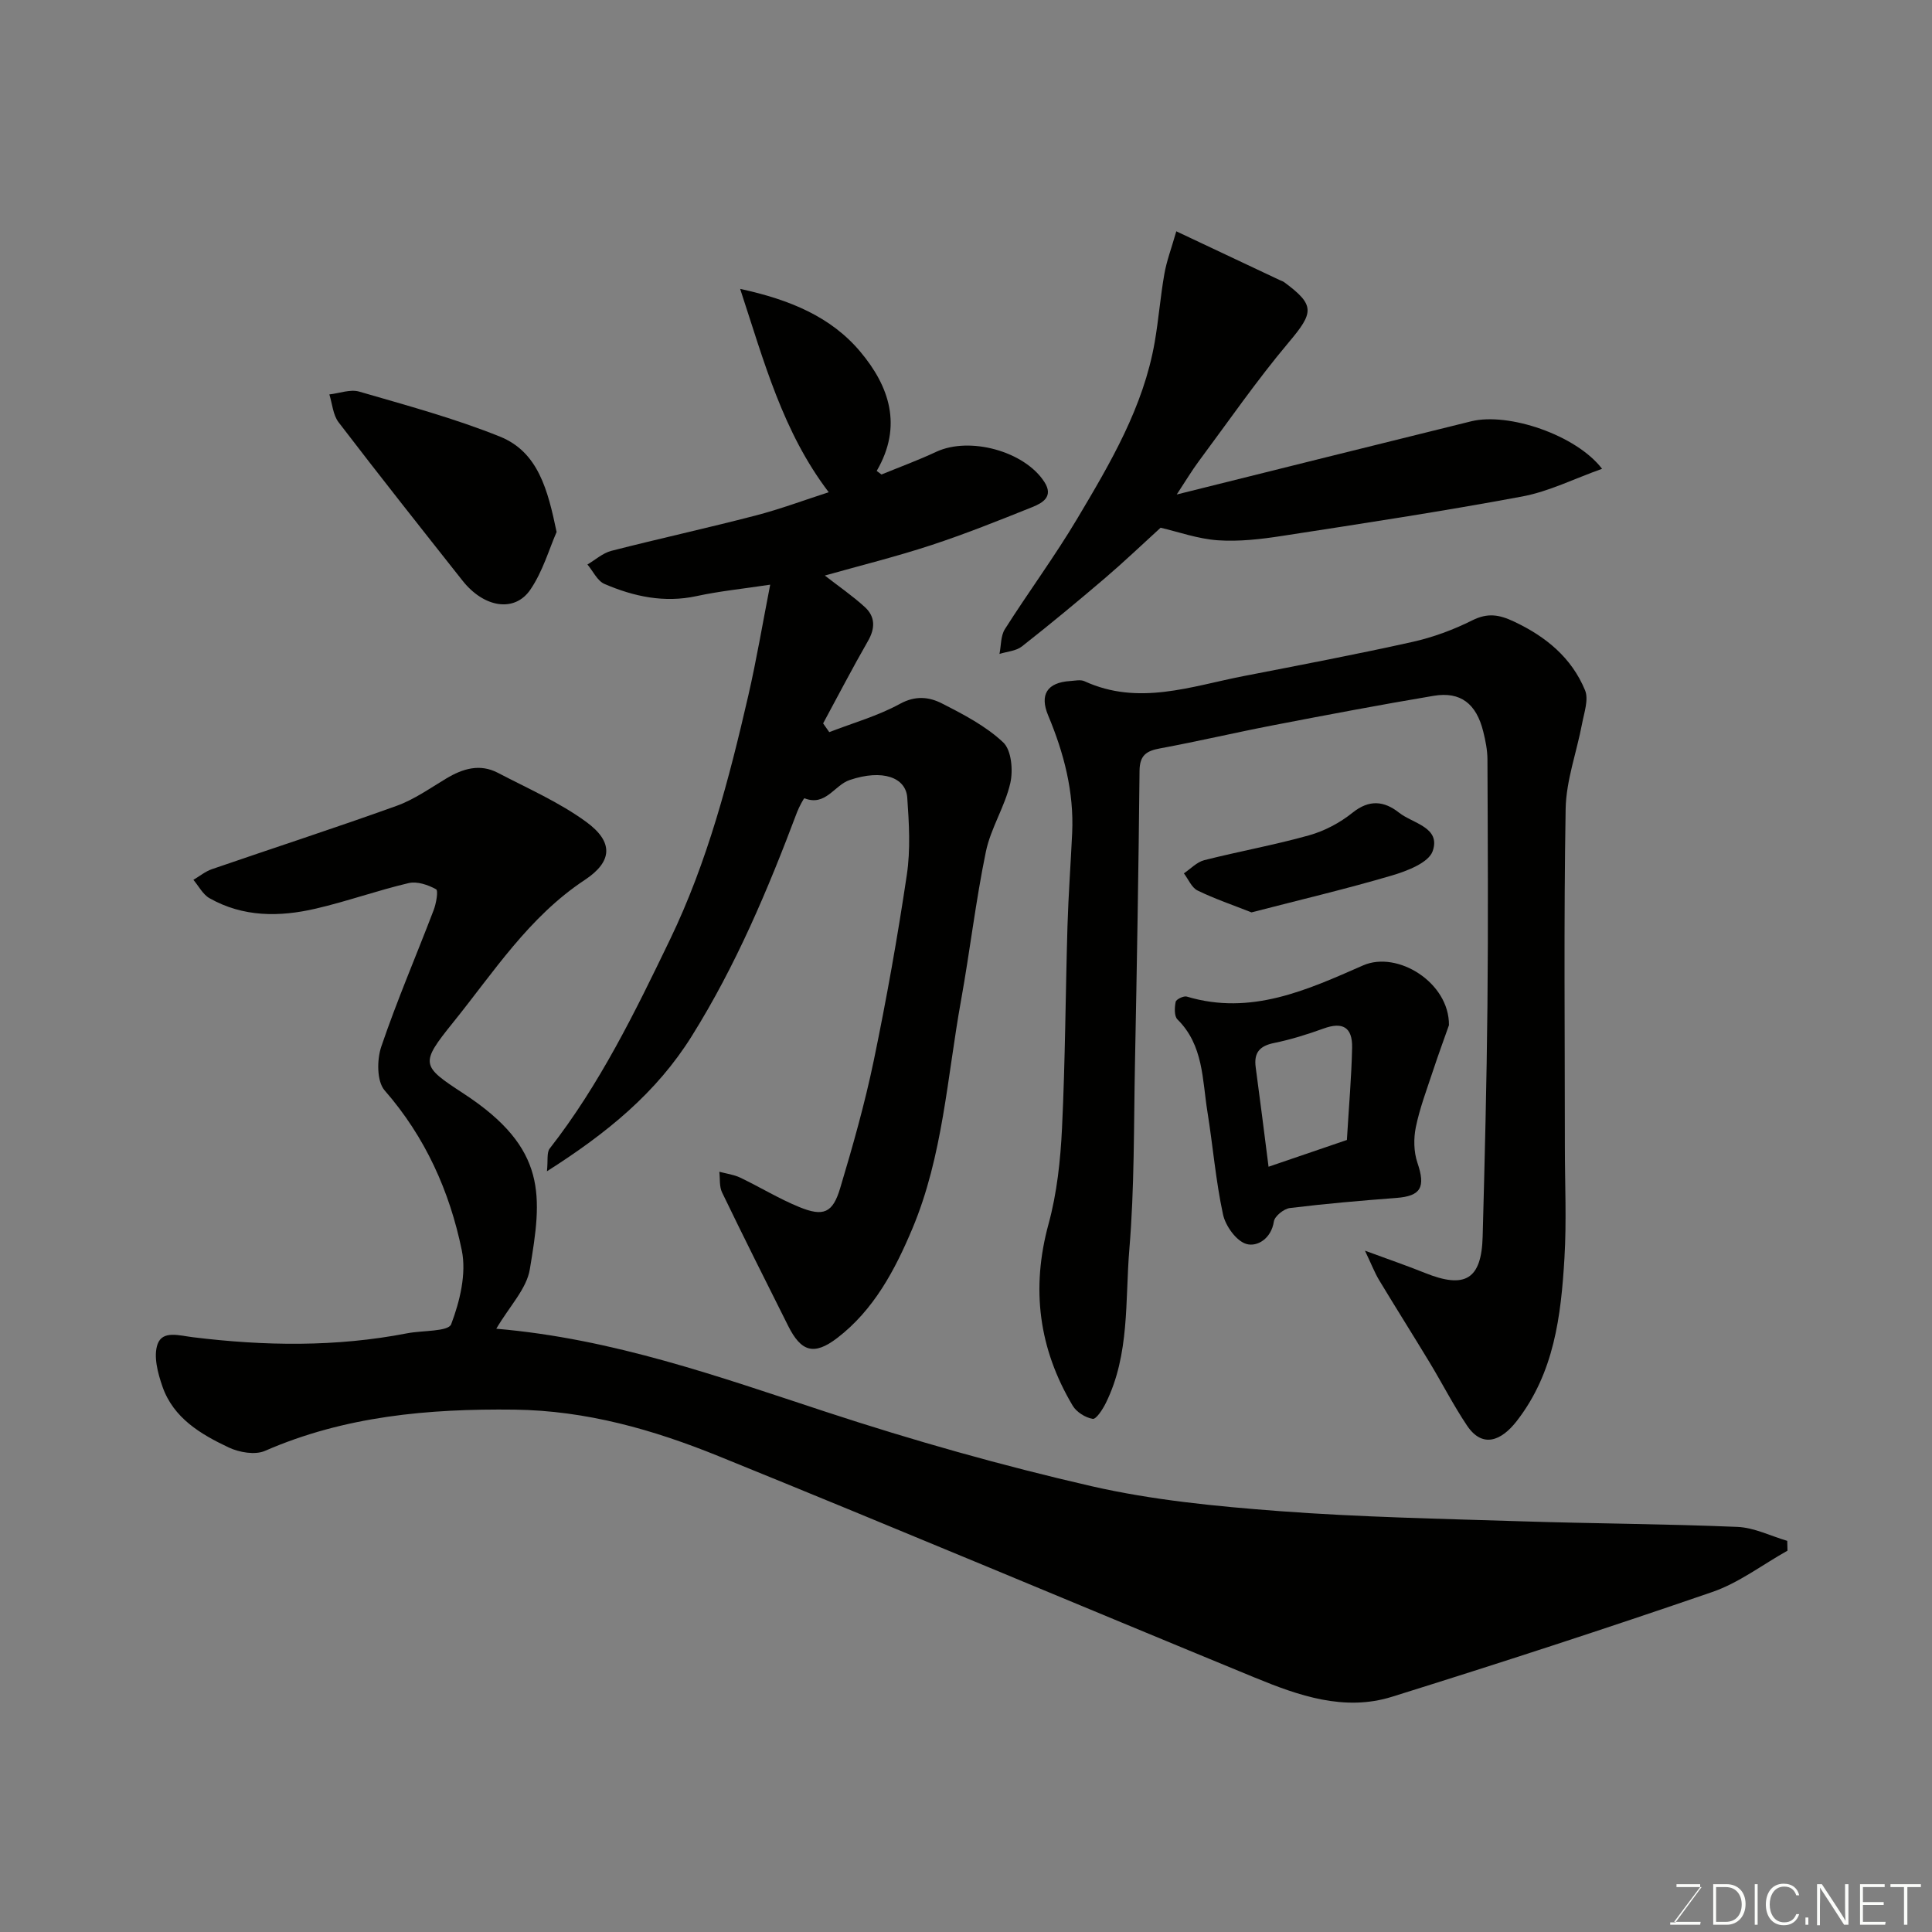 <svg enable-background="new 0 0 400 400" viewBox="0 0 400 400" xmlns="http://www.w3.org/2000/svg"><rect x="0" y="0" width="400" height="400" fill="#808080" stroke="none"/><path d="m102.75 275.1c24.19 2.06 46.1 9.94 68.25 17.21 18.06 5.93 36.43 11.13 54.95 15.38 12.7 2.91 25.87 4.18 38.91 5.17 16.66 1.25 33.39 1.58 50.09 2.11 14.93.48 29.87.53 44.79 1.16 3.46.15 6.86 1.88 10.29 2.89.02.68.03 1.35.05 2.03-5.18 2.9-10.06 6.66-15.58 8.56-21.99 7.57-44.11 14.76-66.31 21.69-9.86 3.08-19.3-.23-28.37-3.96-37.04-15.25-73.95-30.81-111.07-45.87-13.48-5.47-27.37-9.44-42.28-9.62-17.8-.21-35.08 1.33-51.62 8.54-2.04.89-5.31.32-7.48-.7-5.81-2.74-11.47-6.09-13.74-12.63-.96-2.77-1.9-6.28-1-8.78 1.04-2.88 4.45-1.77 7.33-1.42 14.8 1.82 29.62 2.05 44.37-.82 3.15-.61 8.49-.32 9.08-1.87 1.8-4.75 3.19-10.47 2.2-15.3-2.51-12.21-7.55-23.47-15.98-33.12-1.63-1.87-1.61-6.35-.69-9.06 3.24-9.54 7.24-18.82 10.84-28.25.53-1.38 1-4.06.5-4.33-1.65-.91-3.91-1.68-5.65-1.28-6.49 1.52-12.8 3.8-19.29 5.3-7.49 1.74-15.02 1.77-21.97-2.17-1.38-.78-2.23-2.51-3.33-3.8 1.28-.75 2.47-1.74 3.84-2.21 12.74-4.39 25.57-8.55 38.24-13.11 3.64-1.31 6.93-3.66 10.29-5.67 3.42-2.05 6.95-3.11 10.68-1.16 6.19 3.24 12.71 6.08 18.3 10.17 5.64 4.13 5.48 8.17-.33 12.01-11.57 7.65-18.85 19.09-27.25 29.5-6.91 8.57-6.62 8.98 2.17 14.72 17.51 11.44 16.23 21.31 13.72 36.35-.65 4.06-4.18 7.63-6.95 12.34z" fill="#010100"/><path d="m171.69 151.58c4.91-1.9 10.06-3.35 14.64-5.86 3.22-1.76 6.04-1.43 8.67-.09 4.48 2.28 9.11 4.69 12.71 8.08 1.7 1.6 2.07 5.78 1.46 8.43-1.11 4.86-4.04 9.31-5.05 14.17-2.11 10.21-3.31 20.61-5.16 30.88-2.86 15.84-3.75 32.17-10.07 47.2-3.58 8.52-7.98 16.84-15.57 22.64-4.8 3.67-7.46 2.83-10.13-2.5-4.61-9.19-9.22-18.38-13.69-27.64-.6-1.23-.4-2.85-.57-4.29 1.44.39 2.99.58 4.31 1.21 4.12 1.97 8.04 4.38 12.25 6.1 5 2.04 6.92 1.24 8.46-3.92 2.61-8.7 5.09-17.47 6.94-26.35 2.65-12.77 4.94-25.62 6.86-38.52.78-5.22.46-10.66.09-15.96-.29-4.21-5.12-5.97-11.94-3.66-3.16 1.07-4.98 5.52-9.35 3.77-.11-.05-1.12 1.81-1.52 2.86-6.04 16.04-12.66 31.76-21.81 46.39-7.32 11.72-17.49 20.04-29.98 27.98.24-2.28-.08-3.88.58-4.72 10.35-13.25 17.66-28.25 24.9-43.26 7.75-16.07 12.24-33.26 16.22-50.56 1.7-7.41 2.96-14.92 4.52-22.91-5.69.86-10.51 1.34-15.21 2.36-6.73 1.46-13.03.1-19.1-2.51-1.48-.64-2.37-2.65-3.53-4.03 1.64-.96 3.17-2.36 4.94-2.82 9.92-2.54 19.93-4.73 29.85-7.31 5.16-1.34 10.17-3.22 15.17-4.83-9.52-12.49-13.38-27.03-18.34-42.1 10.37 2.25 18.82 5.8 24.87 13 5.99 7.13 8.84 15.37 3.4 24.69.33.25.66.49.99.74 3.78-1.55 7.63-2.96 11.32-4.69 6.91-3.23 18.29-.16 22.41 6.24 1.94 3.01-.35 4.33-2.48 5.19-6.94 2.78-13.89 5.57-20.99 7.9-7.25 2.38-14.68 4.22-21.99 6.28 2.79 2.17 5.7 4.17 8.28 6.52 2.18 1.99 2.18 4.4.64 7.06-3.22 5.6-6.19 11.34-9.27 17.03.44.61.85 1.21 1.27 1.81z" fill="#010100"/><path d="m282.6 258.94c5.16 1.9 8.81 3.15 12.38 4.59 8.37 3.38 11.76 1.36 11.99-7.56.43-15.92.83-31.85.99-47.78.17-16.99.07-33.98 0-50.97-.01-1.92-.4-3.88-.87-5.76-1.43-5.78-4.71-8.33-10.26-7.4-11.09 1.86-22.14 3.96-33.19 6.09-7.83 1.51-15.6 3.34-23.44 4.79-2.84.52-4.24 1.41-4.27 4.65-.2 20.26-.55 40.52-.95 60.77-.25 12.76-.1 25.57-1.16 38.27-.89 10.68.11 21.78-4.87 31.85-.64 1.3-1.99 3.39-2.71 3.28-1.52-.25-3.36-1.4-4.15-2.73-7.02-11.79-8.66-24.22-5-37.62 1.75-6.41 2.47-13.2 2.79-19.87.67-13.91.72-27.85 1.13-41.78.19-6.44.67-12.86.97-19.3.39-8.51-1.7-16.53-4.96-24.31-1.82-4.33-.23-6.84 4.54-7.15 1-.06 2.15-.34 2.97.04 11.19 5.14 22.05 1.05 32.97-1.07 11.66-2.27 23.34-4.49 34.94-7.07 4.25-.95 8.47-2.51 12.37-4.46 3.21-1.6 5.56-1.21 8.69.27 6.61 3.12 11.89 7.48 14.67 14.21.78 1.9-.19 4.62-.62 6.91-1.11 5.89-3.29 11.73-3.4 17.62-.4 23.31-.16 46.64-.16 69.96 0 7.7.37 15.42-.09 23.09-.71 11.93-2.11 23.73-9.89 33.73-3.2 4.11-7.1 5.68-10.3.89-2.8-4.19-5.11-8.71-7.72-13.03-3.46-5.72-7.03-11.37-10.48-17.09-.91-1.53-1.57-3.25-2.91-6.06z" fill="#010100"/><path d="m243.54 47.89c8.26 3.89 14.85 7 21.44 10.11.3.14.63.23.89.42 6.45 4.76 6.16 6.27.94 12.47-6.62 7.87-12.49 16.37-18.64 24.64-1.42 1.91-2.64 3.97-4.54 6.85 20.96-5.22 40.95-10.22 60.95-15.15 7.74-1.91 21.78 2.85 27.11 9.83-5.74 2.04-10.98 4.69-16.52 5.73-16.52 3.08-33.14 5.61-49.75 8.17-4.38.68-8.89 1.2-13.28.9-4.15-.29-8.22-1.76-11.85-2.6-3.95 3.6-7.61 7.1-11.45 10.38-5.67 4.84-11.41 9.6-17.27 14.2-1.21.95-3.07 1.05-4.64 1.55.35-1.72.24-3.74 1.12-5.13 4.89-7.71 10.34-15.07 15-22.91 6.83-11.48 13.68-23.05 16.02-36.52.81-4.66 1.17-9.4 1.99-14.06.46-2.69 1.45-5.28 2.48-8.88z" fill="#010100"/><path d="m299.99 212.25c-.9 2.56-2.17 6.01-3.32 9.49-1.27 3.85-2.73 7.68-3.54 11.64-.48 2.35-.43 5.1.33 7.35 1.72 5.06.76 6.9-4.36 7.29-7.36.56-14.71 1.19-22.03 2.09-1.26.15-3.16 1.68-3.33 2.79-.54 3.57-3.47 5.3-5.69 4.65-2.09-.61-4.33-3.74-4.84-6.12-1.51-7-2.09-14.19-3.23-21.28-1.07-6.65-.8-13.75-6.2-19.09-.69-.68-.61-2.47-.37-3.64.11-.53 1.66-1.28 2.3-1.09 13.28 3.99 24.92-1.37 36.52-6.46 7.1-3.1 17.85 3.55 17.76 12.38zm-21.13 23.77c.41-6.94.95-13.01 1.08-19.09.09-4.3-1.99-5.41-5.92-3.98-3.34 1.21-6.77 2.28-10.24 2.99-3 .61-4.21 2.01-3.8 5.04.9 6.61 1.72 13.23 2.66 20.58 5.52-1.89 10.85-3.71 16.22-5.54z" fill="#010100"/><path d="m115.24 110.14c-1.55 3.53-2.86 8.18-5.45 11.96-3.28 4.78-9.62 3.7-14.02-1.87-8.61-10.89-17.23-21.77-25.66-32.79-1.17-1.52-1.31-3.83-1.92-5.78 2.07-.23 4.34-1.12 6.19-.58 9.79 2.85 19.7 5.52 29.14 9.32 7.94 3.2 9.91 11.1 11.72 19.74z" fill="#010100"/><path d="m259.11 188.9c-3.81-1.51-7.6-2.79-11.17-4.53-1.23-.6-1.9-2.34-2.83-3.55 1.4-.94 2.68-2.34 4.22-2.73 7.21-1.83 14.56-3.14 21.71-5.15 3.2-.9 6.39-2.59 8.99-4.68 3.47-2.79 6.56-2.43 9.62-.01 2.86 2.26 8.7 3.02 6.97 7.97-.84 2.4-5.3 4.11-8.44 5.04-9.46 2.79-19.08 5.05-29.07 7.64z" fill="#010100"/><g fill="#fbfcfa"><path d="m346.9 398 5.4-7.3h-5.2v-.6h4.9v.6l-5.4 7.2h5.5l-.1.6h-6.2v-.5z"/><path d="m354.7 390.1h2.8c2.3 0 3.9 1.6 3.9 4.1s-1.6 4.3-3.9 4.3h-2.8zm.6 7.8h2c2.2 0 3.3-1.6 3.3-3.6 0-1.8-1-3.6-3.3-3.6h-2z"/><path d="m363.9 390.1v8.4h-.6v-8.4z"/><path d="m372.5 396.3c-.4 1.3-1.4 2.3-3.2 2.3-2.4 0-3.7-1.9-3.7-4.3 0-2.3 1.2-4.3 3.7-4.3 1.8 0 2.9 1 3.2 2.4h-.6c-.4-1.1-1.1-1.8-2.5-1.8-2.1 0-3 1.9-3 3.7s.9 3.7 3 3.7c1.4 0 2.1-.7 2.5-1.7z"/><path d="m373.8 398.5v-1.5h.6v1.5z"/><path d="m376.2 398.5v-8.4h1c1.3 2 4.4 6.6 4.9 7.6-.1-1.2-.1-2.4-.1-3.8v-3.8h.7v8.4h-.9c-1.2-1.9-4.4-6.8-5-7.7.1 1.1 0 2.3 0 3.9v3.9h-.6z"/><path d="m390 394.4h-4.3v3.5h4.7l-.1.6h-5.2v-8.4h5.1v.6h-4.5v3.1h4.3z"/><path d="m394.2 390.7h-2.8v-.6h6.3v.6h-2.8v7.8h-.7z"/></g></svg>